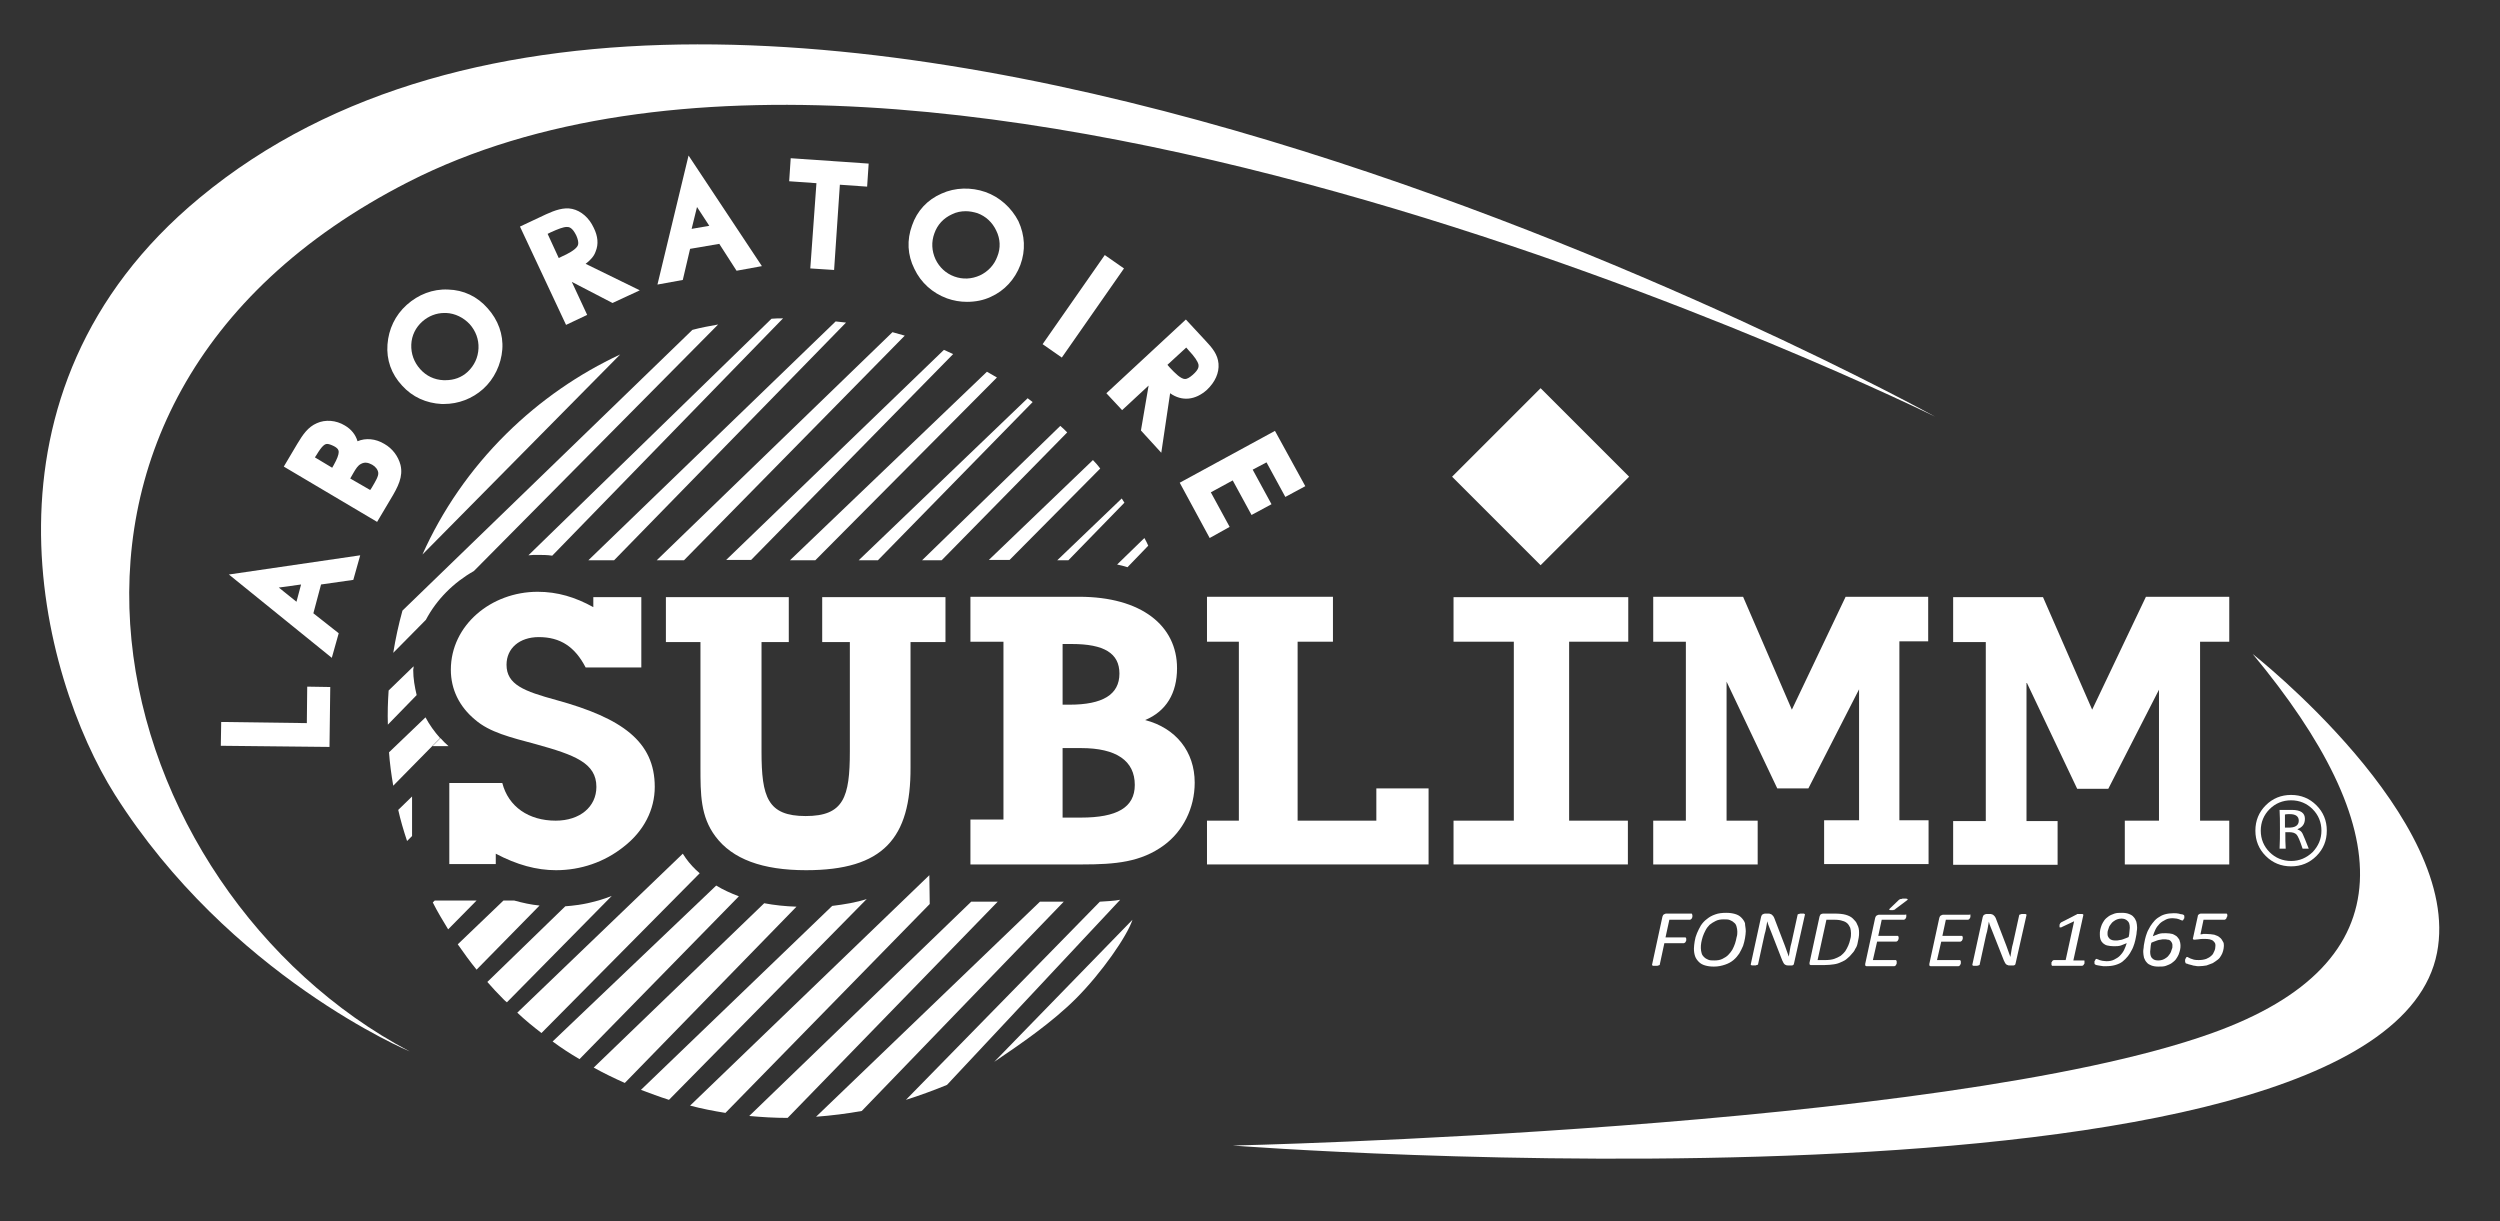 <?xml version="1.0" encoding="utf-8"?>
<!-- Generator: Adobe Illustrator 25.2.3, SVG Export Plug-In . SVG Version: 6.00 Build 0)  -->
<svg version="1.1" id="Calque_1" xmlns="http://www.w3.org/2000/svg" xmlns:xlink="http://www.w3.org/1999/xlink" x="0px" y="0px"
	 viewBox="0 0 651 318" style="enable-background:new 0 0 651 318;" xml:space="preserve">
<rect x="0" y="0" width="651" height="318" fill="#333333" stroke="none"/>
<style type="text/css">
	.st0{fill:#FFFFFF;}
</style>
<g>
	<path id="Parenthèse_bas_1_" class="st0" d="M321,298.3c0,0,184.4-4.1,254.8-29.2c51.6-18.4,48-54,10.8-98.8c0,0,54.8,43,48,77.8
		C620.4,321.3,321,298.3,321,298.3z"/>
	<path id="Parenthèse_haut_1_" class="st0" d="M503.9,108.5c0,0-262.8-129.9-397.6-61.1c-113.5,58-78.8,184.6,0.4,226.4
		c0,0-46.9-19.6-76.8-66.9C10.5,176.1-9.3,102.2,52,51.5C191.8-64.3,503.9,108.5,503.9,108.5z"/>
	<g>
		<path class="st0" d="M605.9,216.3c0,2.6-0.9,4.8-2.7,6.6c-1.8,1.8-4,2.7-6.6,2.7s-4.8-0.9-6.6-2.7c-1.8-1.8-2.7-4-2.7-6.6
			c0-2.6,0.9-4.8,2.7-6.6c1.8-1.8,4-2.7,6.6-2.7c2.6,0,4.8,0.9,6.6,2.7C605,211.5,605.9,213.7,605.9,216.3z M604.5,216.3
			c0-2.2-0.8-4.1-2.3-5.6c-1.5-1.5-3.4-2.3-5.6-2.3c-2.2,0-4.1,0.8-5.6,2.3c-1.5,1.5-2.3,3.4-2.3,5.6s0.8,4.1,2.3,5.6
			c1.5,1.5,3.4,2.3,5.6,2.3c2.2,0,4-0.8,5.6-2.3C603.7,220.3,604.5,218.5,604.5,216.3z M601.2,221h-1.6c-0.7-2.1-1.2-3.3-1.6-3.7
			c-0.4-0.4-1-0.6-1.9-0.6c-0.4,0-0.8,0-1,0c0,1.7,0,3.1,0.1,4.3h-1.6c0.1-1.6,0.1-3.4,0.1-5.3c0-1.8,0-3.4-0.1-4.8h1.1
			c0,0,0.3,0,0.7,0c0.5,0,0.9,0,1.4,0c2.3,0,3.4,0.8,3.4,2.3c0,1.3-0.6,2.2-1.9,2.7v0.1c0.6,0.2,1,0.5,1.3,1.1
			C599.9,217.7,600.4,219,601.2,221z M598.6,213.7c0-1.1-0.8-1.7-2.3-1.7c-0.6,0-1,0-1.3,0.1c0,0.8,0,1.9,0,3.4c0.2,0,0.5,0,0.7,0
			C597.7,215.6,598.6,214.9,598.6,213.7z"/>
	</g>
	<g>
		<g>
			<polygon class="st0" points="79.9,188.3 57.6,188 57.5,194.2 85.8,194.5 86,178.9 80,178.8 			"/>
		</g>
		<g>
			<path class="st0" d="M86.4,171.3l1.8-6.4l-6.6-5.2l2-7.5L92,151l1.8-6.4l-34.2,5L86.4,171.3z M77.2,156.7l-4.6-3.7l5.8-0.8
				L77.2,156.7z"/>
		</g>
		<g>
			<path class="st0" d="M100.1,115.6c-2.3-1.4-4.9-1.6-7-0.7c-0.5-1.7-1.6-3.1-3.3-4.1c-2.3-1.4-5.1-1.6-7.3-0.6
				c-2.3,1-3.6,2.9-5.1,5.4l-3.5,5.9l24.3,14.4l3.5-5.9c2-3.3,3.3-5.9,2.6-8.9C103.7,118.8,102.2,116.8,100.1,115.6z M91.2,124.6
				l0.8-1.4c0.7-1.2,1.2-2,2-2.4c0.9-0.5,1.8-0.4,2.9,0.2c0.9,0.5,1.5,1.3,1.6,2.1c0.1,0.9-0.7,2.2-1.7,3.9l-0.4,0.6L91.2,124.6z
				 M86.5,121.8l-4.5-2.7l0.4-0.6c1.5-2.5,2.2-2.9,2.8-2.9c0.4,0,1,0.2,1.8,0.6c1.1,0.6,1.2,1.1,1.2,1.5c0,0.7-0.4,1.8-1.3,3.4
				L86.5,121.8z"/>
		</g>
		<g>
			<path class="st0" d="M116.7,75.4c-4-0.2-7.8,1.3-10.8,4c-3,2.7-4.7,6.3-5,10.3c-0.3,4,1,7.7,3.8,10.7c2.7,3,6.3,4.6,10.3,4.8
				c0.2,0,0.4,0,0.6,0c3.8,0,7.4-1.4,10.2-3.9c2.9-2.6,4.7-6.4,5-10.3c0.3-3.9-1.1-7.7-3.8-10.7C124.3,77.2,120.7,75.5,116.7,75.4z
				 M115.7,81.5c0.2,0,0.3,0,0.5,0c2.3,0.1,4.5,1.2,6.1,2.9c1.6,1.8,2.4,4,2.3,6.3c-0.1,2.4-1.1,4.5-2.8,6.1
				c-1.6,1.5-3.6,2.2-5.8,2.2c-0.2,0-0.3,0-0.5,0c-2.4-0.1-4.5-1.1-6.1-2.9c-1.6-1.8-2.4-4-2.3-6.4c0.1-2.3,1.1-4.4,2.9-6
				C111.6,82.3,113.6,81.5,115.7,81.5z"/>
		</g>
		<g>
			<path class="st0" d="M155.1,65.5c0.8-1.9,0.6-4-0.5-6.2c-1.2-2.6-3.3-4.4-5.6-4.9c-2.2-0.5-4.6,0.4-6.8,1.4l-6.8,3.2l12,25.6
				l5.5-2.6l-4-8.6l10.6,5.5l7.1-3.3l-14.1-6.9C153.8,67.7,154.7,66.7,155.1,65.5z M150.3,64.2c-0.6,0.9-2.4,1.9-4,2.6l-0.8,0.4
				l-2.9-6.3l0.8-0.4c2-0.9,3.3-1.4,4.2-1.4c0.5,0,1.4,0,2.5,2.3C150.9,63.3,150.5,63.9,150.3,64.2z"/>
		</g>
		<g>
			<path class="st0" d="M171.2,74.1l6.6-1.2l1.9-8.1l7.6-1.3l4.5,7l6.6-1.2l-19.1-28.8L171.2,74.1z M184.7,58.8l-4.6,0.8l1.4-5.7
				L184.7,58.8z"/>
		</g>
		<g>
			<polygon class="st0" points="205.5,47.2 212.6,47.7 211,69.9 217.2,70.3 218.7,48.1 225.8,48.6 226.2,42.6 205.9,41.2 			"/>
		</g>
		<g>
			<path class="st0" d="M256.6,50c-3.7-1.3-7.9-1.2-11.4,0.4c-3.7,1.6-6.4,4.5-7.7,8.3c-1.4,3.8-1.2,7.7,0.6,11.3
				c1.7,3.6,4.7,6.3,8.5,7.7c1.7,0.6,3.4,0.9,5.2,0.9c2.2,0,4.3-0.4,6.2-1.3c3.6-1.6,6.3-4.6,7.7-8.3c1.4-3.8,1.2-7.7-0.5-11.4
				C263.4,54.1,260.3,51.3,256.6,50z M259.7,66.8c-0.8,2.2-2.4,3.9-4.5,4.9c-2.2,1-4.5,1.1-6.7,0.3c-2.2-0.8-3.9-2.4-4.9-4.5
				c-1-2.2-1.1-4.5-0.3-6.7c0.8-2.3,2.4-4,4.6-5c1.2-0.6,2.4-0.8,3.6-0.8c1,0,2,0.2,3,0.5c2.2,0.8,3.9,2.4,4.9,4.5
				C260.5,62.2,260.6,64.6,259.7,66.8z"/>
		</g>
		<g>
			
				<rect x="268" y="76.6" transform="matrix(0.572 -0.82 0.82 0.572 55.387 265.565)" class="st0" width="28.3" height="6.1"/>
		</g>
		<g>
			<path class="st0" d="M314.3,101.5c2.1-2,3.2-4.4,3-6.8c-0.2-2.4-1.6-4.1-3.4-6l-5.1-5.5l-20.7,19.2l4.1,4.4l6.9-6.4l-2,11.7
				l5.3,5.8l2.3-15.5C307.8,104.6,311.3,104.2,314.3,101.5z M310.6,97.6c-0.8,0.7-1.5,1.1-2,1.1c-1.1,0-2.6-1.5-4-3l-0.6-0.7
				l4.9-4.5l0.6,0.7c1.6,1.7,2.4,2.9,2.6,3.8C312.1,95.4,312.3,96.1,310.6,97.6z"/>
		</g>
		<g>
			<polygon class="st0" points="334.7,129.4 339.9,126.6 332,112.2 307.2,125.7 315,140.1 320.2,137.2 315.3,128.2 321,125.1 
				325.9,134.1 331.1,131.3 326.2,122.3 329.8,120.4 			"/>
		</g>
	</g>
	<g>
		<g>
			<path class="st0" d="M358.4,213.7v-8.4H372v19.8h-57.7v-11.4h8.3v-46.6h-8.3v-11.7h32.8v11.7h-9.2v46.6H358.4z"/>
		</g>
		<g>
			<polygon class="st0" points="424,167.1 424,155.5 378.5,155.5 378.5,167.1 394.2,167.1 394.2,213.7 378.5,213.7 378.5,225.1 
				423.9,225.1 423.9,213.7 408.6,213.7 408.6,167.1 			"/>
		</g>
		<g>
			<path class="st0" d="M502.1,167.1v-11.7h-21.5l0,0h0l-14,29.4l-12.7-29.4l0,0h-23.4v11.7h8.5v46.6h-8.5v11.4h27.2v-11.4h-8.1
				v-36.2l13.2,27.8h8.1l13.2-25.8v34.1H475v11.4h27.2v-11.4h-7.6v-46.6H502.1z"/>
		</g>
		<g>
			<path class="st0" d="M580.5,167.1v-11.7h-21.7l0,0h0l-14,29.4L532,155.5l0,0h-23.4v11.7h8.5v46.6h-8.5v11.4h27.2v-11.4h-8.1
				v-36.2l13.2,27.8h8.1l13.2-25.8v34.1h-8.9v11.4h27.2v-11.4h-7.6v-46.6H580.5z"/>
		</g>
		<g>
			<path class="st0" d="M117,203.9h13.8c1.6,6.2,6.9,9.8,13.9,9.8c6.3,0,10.6-3.6,10.6-8.8c0-6.2-5.6-8.3-15.7-11.1
				c-6.7-1.8-12.1-3.1-15.9-6.4c-4.1-3.4-6.3-7.9-6.3-13c0-11.6,10.5-20.3,22.6-20.3c5.2,0,9.8,1.4,14.5,4v-2.6H167v18.3h-14.5
				c-2.8-5.4-6.6-7.9-12.2-7.9c-5,0-8.4,2.9-8.4,7.2c0,5.2,4.6,6.9,13,9.2c17.1,4.7,25.6,10.8,25.6,22.6c0,5.9-2.8,11.5-8.1,15.6
				c-5,4-11.2,6.1-17.6,6.1c-5.1,0-10.2-1.4-15.7-4.3v2.7H117V203.9z"/>
		</g>
		<g>
			<path class="st0" d="M209.9,226.6c-11.4,0-19.2-2.9-23.6-8.8c-3.9-5.2-3.9-11-3.9-18v-32.6h-9v-11.7h32v11.7h-7.1v28.5
				c0,11.9,1.6,16.8,11.5,16.8c9.9,0,11.5-4.9,11.5-16.8v-28.5h-7.2v-11.7h32.1v11.7h-9.1v32.6C237.2,218.3,230,226.6,209.9,226.6z"
				/>
		</g>
		<g>
			<path class="st0" d="M252.7,213.4h8.6v-46.3h-8.6v-11.7H281c16.2,0,25.5,7.5,25.5,18.6c0,6.5-2.8,11.2-8.3,13.5
				c8,2.1,12.9,8.2,12.9,16.3c0,6.7-3.1,12.7-8,16.3c-6,4.4-12.6,5-21.4,5h-29V213.4z M281.5,212.9c9.3,0,14-2.6,14-8.5
				c0-6.3-4.8-9.6-14-9.6h-4.8v18.1H281.5z M278.5,183.5c8.6,0,13-2.6,13-8.1c0-5.3-4-7.7-12.4-7.7h-2.4v15.8H278.5z"/>
		</g>
	</g>
	<g>
		<path class="st0" d="M116.8,194.3c-0.8-0.7-1.5-1.4-2.1-2.1l-2.1,2.1H116.8z"/>
		<path class="st0" d="M131.8,113c-9.4,9.3-16.7,20-21.8,31.4l51.5-52.1C150.8,97.3,140.7,104.2,131.8,113z"/>
		<path class="st0" d="M280.2,260c6.6-6.6,13.3-16.2,14.7-20.5l-36,37C265.7,271.9,273.9,266.3,280.2,260z"/>
		<path class="st0" d="M123.4,148.7l63.6-64.2c-2.2,0.4-4.5,0.8-6.7,1.4L104.8,159c-1,3.6-1.8,7.3-2.4,11l8.5-8.6
			C113.7,156.1,118.1,151.7,123.4,148.7z"/>
		<path class="st0" d="M143.8,144.7l60.1-61.8c-1,0-2,0-3,0.1l-63.3,61.6c0.8-0.1,1.6-0.1,2.5-0.1
			C141.3,144.5,142.5,144.5,143.8,144.7z"/>
		<path class="st0" d="M107.7,173.5l-6.5,6.3c-0.2,2.9-0.3,5.9-0.2,8.9l7.5-7.7c-0.5-2.1-0.9-4.3-0.9-6.6
			C107.7,174.1,107.7,173.8,107.7,173.5z"/>
		<path class="st0" d="M176.7,145.9h1.4l57.5-58.5c-1.1-0.3-2.1-0.6-3.2-0.9L171,145.9L176.7,145.9L176.7,145.9z"/>
		<path class="st0" d="M103.7,210.9c0.6,2.7,1.4,5.4,2.3,8.1l1.3-1.3v-10.3L103.7,210.9z"/>
		<path class="st0" d="M143.9,271.2c2.3,1.7,4.6,3.2,7,4.6l41.5-42.4c-2.1-0.8-4.1-1.7-5.9-2.8L143.9,271.2z"/>
		<path class="st0" d="M292.8,130.9c-0.2-0.4-0.5-0.7-0.7-1.1l-16.8,16.1h2.9L292.8,130.9z"/>
		<path class="st0" d="M114.6,192.2c-1.5-1.7-2.8-3.5-3.8-5.4l-9.5,9.1c0.2,2.9,0.6,5.8,1.1,8.7L114.6,192.2z"/>
		<path class="st0" d="M159.9,145.9L220.3,84c-0.9-0.1-1.8-0.2-2.7-0.3l-64.4,62.2h1.2H159.9z"/>
		<path class="st0" d="M235.9,286.4c3.2-1,7.6-2.6,10.7-3.9l45.1-48.2c-1.4,0.3-3.9,0.4-5.3,0.5L235.9,286.4z"/>
		<path class="st0" d="M212.5,290.8c4-0.3,8-0.8,11.9-1.5l52.6-54.5h-6.2L212.5,290.8z"/>
		<path class="st0" d="M248.2,92.2c-0.8-0.4-1.6-0.7-2.4-1.1l-56.7,54.7h6.5L248.2,92.2z"/>
		<path class="st0" d="M242,227.9l-62.3,60c3,0.8,6.1,1.4,9.2,1.9l53.2-54.4L242,227.9z"/>
		<path class="st0" d="M195.1,290.6c3.3,0.3,6.6,0.5,10,0.5l54.7-56.3h-6.9L195.1,290.6z"/>
		<path class="st0" d="M166.9,283.8c2.4,0.9,4.8,1.8,7.3,2.6l51.5-52.3c-2.7,0.9-5.8,1.4-9,1.8L166.9,283.8z"/>
		<path class="st0" d="M299,142.1c-0.3-0.7-0.6-1.3-1-2l-7.1,6.9c0.9,0.2,1.8,0.4,2.7,0.7L299,142.1z"/>
		<path class="st0" d="M154.6,278c2.7,1.5,5.4,2.8,8.1,4l44.7-45.9c-3-0.1-5.8-0.4-8.4-0.9L154.6,278z"/>
		<path class="st0" d="M286.5,122c-0.6-0.8-1.2-1.5-1.9-2.2l-27.1,26h5.4L286.5,122z"/>
		<path class="st0" d="M178.6,223.5c-0.3-0.4-0.5-0.8-0.8-1.2l-43.1,41.4c2,1.9,4.1,3.6,6.3,5.3l41.2-41.6
			C180.8,226.2,179.6,224.9,178.6,223.5z"/>
		<path class="st0" d="M259.6,98.3c-0.9-0.5-1.7-1-2.6-1.5l-51.3,49.1h6.6L259.6,98.3z"/>
		<path class="st0" d="M113.2,234.5l-0.5,0.5c1.2,2.4,2.6,4.7,4,7l7.4-7.5H117H113.2z"/>
		<path class="st0" d="M126.9,255.7c1.3,1.5,2.7,3,4.2,4.5c0.3,0.3,0.6,0.6,0.9,0.8l27.3-27.7c-3.8,1.5-7.8,2.4-12.1,2.7
			L126.9,255.7z"/>
		<path class="st0" d="M242,145.9h3.2l32.7-33.3c-0.6-0.6-1.2-1.2-1.8-1.7l-36,35L242,145.9L242,145.9z"/>
		<path class="st0" d="M268.9,104.7c-0.4-0.3-0.9-0.7-1.3-1l-44,42.2h5L268.9,104.7z"/>
		<path class="st0" d="M131.1,234.5l-11.9,11.4c1.6,2.3,3.2,4.5,4.9,6.6l16.4-16.7c-2.2-0.2-4.4-0.7-6.6-1.3H131.1z"/>
	</g>
	
		<rect x="384.9" y="107.9" transform="matrix(0.707 0.707 -0.707 0.707 205.333 -247.325)" class="st0" width="32.6" height="32.6"/>
	<g>
		<path class="st0" d="M440.7,238.3c0,0,0,0.1,0,0.2c0,0.1,0,0.1,0,0.2c0,0.1,0,0.2-0.1,0.3c0,0.1-0.1,0.2-0.1,0.2
			c0,0.1-0.1,0.1-0.2,0.2c-0.1,0-0.1,0.1-0.2,0.1h-5.4l-1,4.6h5.1c0.1,0,0.2,0,0.2,0.1c0,0.1,0.1,0.1,0.1,0.2c0,0.1,0,0.1,0,0.2
			c0,0.1,0,0.1,0,0.2c0,0.1,0,0.2-0.1,0.3c0,0.1-0.1,0.2-0.1,0.2c0,0.1-0.1,0.1-0.2,0.2c-0.1,0-0.1,0.1-0.2,0.1h-5.1l-1.2,5.6
			c0,0.1,0,0.1-0.1,0.1c0,0-0.1,0.1-0.2,0.1c-0.1,0-0.2,0-0.3,0.1c-0.1,0-0.3,0-0.5,0c-0.2,0-0.3,0-0.5,0c-0.1,0-0.2,0-0.3-0.1
			c-0.1,0-0.1-0.1-0.1-0.1c0,0,0-0.1,0-0.1l2.7-12.5c0.1-0.3,0.2-0.5,0.4-0.6c0.2-0.1,0.4-0.2,0.5-0.2h6.6c0.1,0,0.2,0,0.2,0.1
			C440.6,238.1,440.7,238.2,440.7,238.3z"/>
		<path class="st0" d="M454.6,242.5c0,0.5-0.1,1.1-0.2,1.8c-0.1,0.7-0.3,1.3-0.5,2c-0.3,0.7-0.6,1.3-1,2c-0.4,0.6-0.9,1.2-1.5,1.7
			c-0.6,0.5-1.3,0.9-2.2,1.2s-1.8,0.5-2.9,0.5c-0.9,0-1.6-0.1-2.3-0.3c-0.7-0.2-1.2-0.5-1.6-0.9c-0.4-0.4-0.8-0.9-1-1.5
			c-0.2-0.6-0.3-1.2-0.3-2c0-0.6,0.1-1.2,0.2-1.9c0.1-0.7,0.3-1.4,0.6-2.1c0.3-0.7,0.6-1.3,1-2c0.4-0.6,0.9-1.2,1.6-1.7
			c0.6-0.5,1.3-0.9,2.2-1.2c0.8-0.3,1.8-0.4,2.8-0.4c0.9,0,1.6,0.1,2.3,0.3c0.7,0.2,1.2,0.5,1.6,0.9c0.4,0.4,0.8,0.9,1,1.5
			C454.4,241,454.6,241.7,454.6,242.5z M452.4,242.6c0-0.5-0.1-0.9-0.2-1.3c-0.1-0.4-0.3-0.8-0.6-1c-0.3-0.3-0.6-0.5-1.1-0.7
			c-0.4-0.2-1-0.2-1.6-0.2c-0.8,0-1.5,0.1-2.1,0.4c-0.6,0.3-1.1,0.6-1.6,1c-0.4,0.4-0.8,0.9-1.1,1.5c-0.3,0.5-0.5,1.1-0.7,1.6
			c-0.2,0.6-0.3,1.1-0.4,1.6c-0.1,0.5-0.1,1-0.1,1.4c0,0.5,0.1,0.9,0.2,1.3c0.1,0.4,0.3,0.7,0.6,1c0.3,0.3,0.6,0.5,1.1,0.7
			c0.4,0.2,1,0.2,1.6,0.2c0.8,0,1.5-0.1,2.1-0.4c0.6-0.3,1.1-0.6,1.5-1c0.4-0.4,0.8-0.9,1.1-1.4c0.3-0.5,0.5-1.1,0.7-1.6
			c0.2-0.6,0.3-1.1,0.4-1.6C452.4,243.5,452.4,243,452.4,242.6z"/>
		<path class="st0" d="M467.2,250.7c0,0.1-0.1,0.3-0.1,0.4c-0.1,0.1-0.1,0.2-0.2,0.2c-0.1,0.1-0.2,0.1-0.3,0.1c-0.1,0-0.2,0-0.3,0
			h-0.7c-0.2,0-0.4,0-0.5-0.1c-0.1,0-0.3-0.1-0.4-0.2c-0.1-0.1-0.2-0.2-0.3-0.4c-0.1-0.2-0.2-0.4-0.3-0.6l-2.8-7.2
			c-0.2-0.5-0.4-1-0.6-1.5c-0.2-0.5-0.4-1-0.5-1.5h0c-0.1,0.6-0.2,1.1-0.3,1.7c-0.1,0.6-0.2,1.1-0.4,1.7l-1.7,7.8
			c0,0.1,0,0.1-0.1,0.1c0,0-0.1,0.1-0.2,0.1c-0.1,0-0.2,0-0.3,0.1c-0.1,0-0.3,0-0.5,0c-0.2,0-0.3,0-0.4,0c-0.1,0-0.2,0-0.3-0.1
			c-0.1,0-0.1-0.1-0.1-0.1c0,0,0-0.1,0-0.1l2.7-12.4c0.1-0.3,0.2-0.5,0.4-0.6c0.2-0.1,0.4-0.2,0.6-0.2h0.9c0.2,0,0.3,0,0.5,0.1
			c0.1,0,0.3,0.1,0.4,0.2c0.1,0.1,0.2,0.2,0.3,0.3s0.2,0.3,0.3,0.5l2.8,7.3c0.2,0.5,0.3,0.9,0.5,1.4c0.2,0.5,0.3,0.9,0.5,1.4h0
			c0.1-0.6,0.2-1.2,0.3-1.8c0.1-0.6,0.2-1.2,0.4-1.8l1.6-7.3c0-0.1,0-0.1,0.1-0.1c0,0,0.1-0.1,0.2-0.1c0.1,0,0.2,0,0.3-0.1
			c0.1,0,0.3,0,0.5,0c0.2,0,0.3,0,0.4,0c0.1,0,0.2,0,0.3,0.1c0.1,0,0.1,0.1,0.1,0.1c0,0,0,0.1,0,0.1L467.2,250.7z"/>
		<path class="st0" d="M484.1,242.8c0,0.5,0,0.9-0.1,1.4c-0.1,0.5-0.2,1-0.3,1.5c-0.1,0.5-0.3,1-0.6,1.4c-0.2,0.5-0.5,0.9-0.9,1.3
			c-0.3,0.4-0.7,0.8-1.2,1.2c-0.4,0.4-1,0.7-1.5,0.9c-0.6,0.3-1.2,0.5-1.9,0.6c-0.7,0.1-1.5,0.2-2.5,0.2h-3.3c-0.1,0-0.2,0-0.3,0
			c-0.1,0-0.2-0.1-0.2-0.1c-0.1-0.1-0.1-0.1-0.1-0.2c0-0.1,0-0.2,0-0.3l2.6-12c0.1-0.3,0.2-0.5,0.3-0.6c0.2-0.1,0.4-0.2,0.6-0.2h3.1
			c1.1,0,2.1,0.1,2.8,0.3c0.7,0.2,1.4,0.5,1.9,1s0.9,0.9,1.1,1.5C484,241.4,484.1,242.1,484.1,242.8z M482,243c0-0.5-0.1-1-0.2-1.4
			c-0.2-0.4-0.4-0.8-0.7-1.1c-0.3-0.3-0.8-0.6-1.3-0.7c-0.5-0.2-1.2-0.3-2.1-0.3h-2.1l-2.3,10.5h2c0.9,0,1.7-0.1,2.3-0.3
			c0.6-0.2,1.2-0.5,1.7-0.8c0.5-0.4,0.9-0.8,1.2-1.2c0.3-0.5,0.6-1,0.8-1.5c0.2-0.5,0.4-1,0.5-1.6C482,244,482,243.5,482,243z"/>
		<path class="st0" d="M496.4,238.3c0,0,0,0.1,0,0.2c0,0.1,0,0.2,0,0.2c0,0.1,0,0.2-0.1,0.3c0,0.1-0.1,0.2-0.1,0.2
			c0,0.1-0.1,0.1-0.2,0.2c-0.1,0-0.1,0.1-0.2,0.1H490l-0.9,4.2h5c0.1,0,0.2,0,0.2,0.1c0,0.1,0.1,0.1,0.1,0.2c0,0,0,0.1,0,0.2
			c0,0.1,0,0.2,0,0.2c0,0.1,0,0.2-0.1,0.3c0,0.1-0.1,0.2-0.1,0.2c0,0.1-0.1,0.1-0.2,0.2c-0.1,0-0.1,0.1-0.2,0.1h-5l-1.1,4.8h5.9
			c0.1,0,0.1,0,0.2,0.1c0,0.1,0.1,0.1,0.1,0.3c0,0,0,0.1,0,0.2c0,0.1,0,0.2,0,0.2c0,0.1,0,0.2-0.1,0.3c0,0.1-0.1,0.2-0.1,0.2
			c0,0.1-0.1,0.1-0.2,0.2c-0.1,0-0.1,0.1-0.2,0.1h-7.1c-0.1,0-0.2,0-0.2,0c-0.1,0-0.1-0.1-0.2-0.1c-0.1-0.1-0.1-0.1-0.1-0.2
			c0-0.1,0-0.2,0-0.3l2.6-12c0.1-0.3,0.2-0.5,0.4-0.6c0.2-0.1,0.4-0.2,0.5-0.2h7C496.3,238,496.4,238.1,496.4,238.3z M493.7,236.6
			c-0.1,0.1-0.2,0.1-0.2,0.2c-0.1,0-0.1,0.1-0.2,0.1c-0.1,0-0.2,0-0.3,0.1c-0.1,0-0.2,0-0.4,0c-0.4,0-0.6,0-0.6-0.1
			c-0.1-0.1,0-0.2,0.1-0.3l2.3-2.2c0.1-0.1,0.2-0.2,0.3-0.2c0.1-0.1,0.2-0.1,0.3-0.1c0.1,0,0.2,0,0.4-0.1c0.1,0,0.3,0,0.5,0
			c0.2,0,0.4,0,0.5,0c0.1,0,0.2,0.1,0.3,0.1c0.1,0,0.1,0.1,0,0.2c0,0.1-0.1,0.1-0.2,0.2L493.7,236.6z"/>
		<path class="st0" d="M513.1,238.3c0,0,0,0.1,0,0.2c0,0.1,0,0.2,0,0.2c0,0.1,0,0.2-0.1,0.3s-0.1,0.2-0.1,0.2c0,0.1-0.1,0.1-0.2,0.2
			c-0.1,0-0.1,0.1-0.2,0.1h-5.8l-0.9,4.2h5c0.1,0,0.2,0,0.2,0.1c0,0.1,0.1,0.1,0.1,0.2c0,0,0,0.1,0,0.2c0,0.1,0,0.2,0,0.2
			c0,0.1,0,0.2-0.1,0.3c0,0.1-0.1,0.2-0.1,0.2c0,0.1-0.1,0.1-0.2,0.2c-0.1,0-0.1,0.1-0.2,0.1h-5l-1.1,4.8h5.9c0.1,0,0.1,0,0.2,0.1
			c0,0.1,0.1,0.1,0.1,0.3c0,0,0,0.1,0,0.2c0,0.1,0,0.2,0,0.2c0,0.1,0,0.2-0.1,0.3c0,0.1-0.1,0.2-0.1,0.2c0,0.1-0.1,0.1-0.2,0.2
			c-0.1,0-0.1,0.1-0.2,0.1h-7.1c-0.1,0-0.2,0-0.2,0c-0.1,0-0.1-0.1-0.2-0.1c-0.1-0.1-0.1-0.1-0.1-0.2c0-0.1,0-0.2,0-0.3l2.6-12
			c0.1-0.3,0.2-0.5,0.4-0.6c0.2-0.1,0.4-0.2,0.5-0.2h7C513,238,513.1,238.1,513.1,238.3z"/>
		<path class="st0" d="M524.9,250.7c0,0.1-0.1,0.3-0.1,0.4c-0.1,0.1-0.1,0.2-0.2,0.2c-0.1,0.1-0.2,0.1-0.3,0.1c-0.1,0-0.2,0-0.3,0
			h-0.7c-0.2,0-0.4,0-0.5-0.1c-0.1,0-0.3-0.1-0.4-0.2c-0.1-0.1-0.2-0.2-0.3-0.4c-0.1-0.2-0.2-0.4-0.3-0.6L519,243
			c-0.2-0.5-0.4-1-0.6-1.5c-0.2-0.5-0.4-1-0.5-1.5h0c-0.1,0.6-0.2,1.1-0.3,1.7c-0.1,0.6-0.2,1.1-0.4,1.7l-1.7,7.8
			c0,0.1,0,0.1-0.1,0.1c0,0-0.1,0.1-0.2,0.1c-0.1,0-0.2,0-0.3,0.1c-0.1,0-0.3,0-0.5,0c-0.2,0-0.3,0-0.4,0c-0.1,0-0.2,0-0.3-0.1
			c-0.1,0-0.1-0.1-0.1-0.1c0,0,0-0.1,0-0.1l2.7-12.4c0.1-0.3,0.2-0.5,0.4-0.6c0.2-0.1,0.4-0.2,0.6-0.2h0.9c0.2,0,0.3,0,0.5,0.1
			c0.1,0,0.3,0.1,0.4,0.2c0.1,0.1,0.2,0.2,0.3,0.3c0.1,0.1,0.2,0.3,0.3,0.5l2.8,7.3c0.2,0.5,0.3,0.9,0.5,1.4
			c0.2,0.5,0.3,0.9,0.5,1.4h0c0.1-0.6,0.2-1.2,0.3-1.8c0.1-0.6,0.2-1.2,0.4-1.8l1.6-7.3c0-0.1,0-0.1,0.1-0.1s0.1-0.1,0.2-0.1
			c0.1,0,0.2,0,0.3-0.1c0.1,0,0.3,0,0.5,0c0.2,0,0.3,0,0.4,0c0.1,0,0.2,0,0.3,0.1c0.1,0,0.1,0.1,0.1,0.1c0,0,0,0.1,0,0.1
			L524.9,250.7z"/>
		<path class="st0" d="M542.8,250.4c0,0,0,0.1,0,0.2c0,0.1,0,0.1,0,0.2c0,0.1,0,0.2-0.1,0.2c0,0.1-0.1,0.1-0.1,0.2
			c0,0.1-0.1,0.1-0.2,0.2c-0.1,0-0.1,0.1-0.2,0.1h-7.7c-0.1,0-0.2,0-0.2-0.1c-0.1-0.1-0.1-0.2-0.1-0.3c0,0,0-0.1,0-0.2
			c0-0.1,0-0.1,0-0.2s0-0.2,0.1-0.2c0-0.1,0.1-0.2,0.1-0.2c0-0.1,0.1-0.1,0.2-0.2c0.1,0,0.1-0.1,0.2-0.1h3.1l2.2-10.1l-3.2,1.5
			c-0.1,0.1-0.2,0.1-0.3,0.1c-0.1,0-0.1,0-0.2,0c-0.1,0-0.1-0.1-0.1-0.1c0-0.1,0-0.1,0-0.2c0-0.1,0-0.2,0-0.3c0-0.1,0-0.2,0.1-0.3
			c0-0.1,0.1-0.2,0.2-0.3c0.1-0.1,0.2-0.2,0.3-0.2l3.9-2c0,0,0.1,0,0.1-0.1c0,0,0.1,0,0.2,0c0.1,0,0.2,0,0.2,0c0.1,0,0.2,0,0.3,0
			c0.2,0,0.3,0,0.5,0s0.2,0,0.3,0.1c0.1,0,0.1,0.1,0.1,0.1c0,0,0,0.1,0,0.1l-2.6,11.8h2.7c0.1,0,0.2,0,0.2,0.1
			C542.8,250.2,542.8,250.2,542.8,250.4z"/>
		<path class="st0" d="M546.8,243.3c0-0.4,0-0.8,0.1-1.2c0.1-0.4,0.2-0.8,0.4-1.3c0.2-0.4,0.4-0.8,0.7-1.2c0.3-0.4,0.7-0.7,1.1-1
			c0.4-0.3,1-0.5,1.5-0.7c0.6-0.2,1.2-0.2,2-0.2c0.7,0,1.3,0.1,1.8,0.3c0.5,0.2,0.9,0.4,1.2,0.8c0.3,0.3,0.5,0.7,0.7,1.2
			c0.1,0.5,0.2,0.9,0.2,1.5c0,0.3,0,0.6-0.1,1.1c0,0.4-0.1,0.9-0.2,1.4c-0.1,0.5-0.2,1.1-0.4,1.7c-0.2,0.6-0.4,1.2-0.7,1.7
			c-0.3,0.6-0.6,1.1-1,1.6c-0.4,0.5-0.9,1-1.4,1.4c-0.5,0.4-1.2,0.7-1.9,0.9c-0.7,0.2-1.5,0.3-2.4,0.3c-0.3,0-0.5,0-0.7,0
			c-0.2,0-0.5-0.1-0.7-0.1c-0.2,0-0.4-0.1-0.6-0.1c-0.2,0-0.3-0.1-0.5-0.1c-0.2-0.1-0.3-0.1-0.4-0.2c-0.1-0.1-0.1-0.2-0.1-0.3
			c0,0,0-0.1,0-0.2c0-0.1,0-0.1,0-0.2c0-0.1,0-0.2,0.1-0.2c0-0.1,0.1-0.1,0.1-0.2c0-0.1,0.1-0.1,0.1-0.2c0,0,0.1-0.1,0.2-0.1
			c0.1,0,0.2,0,0.3,0.1c0.1,0,0.3,0.1,0.5,0.2c0.2,0.1,0.5,0.1,0.8,0.2c0.3,0,0.6,0.1,1,0.1c0.8,0,1.4-0.1,2-0.4
			c0.6-0.3,1.1-0.6,1.5-1c0.4-0.4,0.8-0.9,1.1-1.5c0.3-0.6,0.5-1.2,0.7-1.8c-0.5,0.2-1,0.4-1.5,0.6c-0.6,0.2-1.2,0.2-1.9,0.2
			c-0.7,0-1.2-0.1-1.7-0.2c-0.5-0.1-0.8-0.4-1.1-0.6c-0.3-0.3-0.5-0.6-0.6-0.9C546.8,244.1,546.8,243.7,546.8,243.3z M548.8,243.1
			c0,0.3,0,0.5,0.1,0.7c0.1,0.2,0.2,0.4,0.4,0.6c0.2,0.2,0.4,0.3,0.7,0.4c0.3,0.1,0.6,0.1,1,0.1c0.3,0,0.6,0,0.9-0.1
			c0.3,0,0.6-0.1,0.9-0.2c0.3-0.1,0.5-0.2,0.8-0.3c0.3-0.1,0.5-0.2,0.7-0.3c0.1-0.5,0.2-0.9,0.2-1.3c0-0.4,0.1-0.7,0.1-1.1
			c0-0.9-0.2-1.5-0.6-1.8c-0.4-0.4-0.9-0.6-1.6-0.6c-0.4,0-0.8,0.1-1.1,0.2c-0.3,0.1-0.6,0.3-0.9,0.5c-0.3,0.2-0.5,0.4-0.7,0.7
			c-0.2,0.3-0.4,0.5-0.5,0.8c-0.1,0.3-0.2,0.6-0.3,0.9C548.8,242.5,548.8,242.8,548.8,243.1z"/>
		<path class="st0" d="M567.8,246.1c0,0.4,0,0.8-0.1,1.2c-0.1,0.4-0.2,0.8-0.4,1.3c-0.2,0.4-0.4,0.8-0.7,1.2c-0.3,0.4-0.7,0.7-1.1,1
			c-0.4,0.3-1,0.5-1.5,0.7s-1.2,0.2-2,0.2c-0.7,0-1.3-0.1-1.8-0.3c-0.5-0.2-0.9-0.4-1.2-0.8c-0.3-0.3-0.5-0.7-0.7-1.2
			c-0.1-0.5-0.2-1-0.2-1.5c0-0.3,0-0.6,0.1-1.1c0-0.4,0.1-0.9,0.2-1.4c0.1-0.5,0.2-1.1,0.4-1.7c0.2-0.6,0.4-1.2,0.7-1.7
			c0.3-0.6,0.6-1.1,1-1.6c0.4-0.5,0.8-1,1.4-1.4s1.1-0.7,1.8-0.9c0.7-0.2,1.5-0.3,2.3-0.3c0.5,0,0.9,0,1.3,0.1
			c0.4,0.1,0.7,0.2,1,0.2c0.2,0.1,0.3,0.1,0.4,0.2c0.1,0.1,0.1,0.2,0.1,0.3c0,0,0,0.1,0,0.2c0,0.1,0,0.1,0,0.2c0,0.1,0,0.2-0.1,0.2
			c0,0.1-0.1,0.1-0.1,0.2c0,0.1-0.1,0.1-0.1,0.2c-0.1,0-0.1,0.1-0.2,0.1c-0.1,0-0.2,0-0.3-0.1c-0.1,0-0.3-0.1-0.5-0.2
			c-0.2-0.1-0.4-0.1-0.7-0.2c-0.3,0-0.6-0.1-1-0.1c-0.7,0-1.4,0.1-1.9,0.4c-0.6,0.3-1.1,0.6-1.5,1c-0.4,0.4-0.8,0.9-1.1,1.5
			c-0.3,0.6-0.5,1.2-0.7,1.8c0.4-0.2,1-0.4,1.5-0.6c0.6-0.2,1.2-0.2,1.9-0.2c0.7,0,1.2,0.1,1.7,0.2c0.5,0.2,0.8,0.4,1.1,0.6
			c0.3,0.3,0.5,0.6,0.7,0.9C567.7,245.3,567.8,245.7,567.8,246.1z M565.7,246.3c0-0.3,0-0.5-0.1-0.7c-0.1-0.2-0.2-0.4-0.4-0.6
			c-0.2-0.2-0.4-0.3-0.7-0.3c-0.3-0.1-0.6-0.1-1-0.1c-0.3,0-0.6,0-0.9,0.1c-0.3,0-0.6,0.1-0.9,0.2c-0.3,0.1-0.6,0.2-0.8,0.3
			c-0.3,0.1-0.5,0.2-0.7,0.3c-0.1,0.5-0.2,0.9-0.2,1.3c0,0.4-0.1,0.7-0.1,1c0,0.9,0.2,1.5,0.6,1.8c0.4,0.4,0.9,0.5,1.6,0.5
			c0.4,0,0.8-0.1,1.1-0.2c0.3-0.1,0.6-0.3,0.9-0.5c0.3-0.2,0.5-0.4,0.7-0.7c0.2-0.3,0.4-0.5,0.5-0.8c0.1-0.3,0.2-0.6,0.3-0.9
			C565.7,246.9,565.7,246.6,565.7,246.3z"/>
		<path class="st0" d="M579.1,246.3c0,0.4-0.1,0.9-0.2,1.3c-0.1,0.4-0.3,0.9-0.5,1.2c-0.2,0.4-0.5,0.8-0.9,1.1
			c-0.4,0.3-0.8,0.6-1.3,0.9c-0.5,0.2-1,0.4-1.6,0.6c-0.6,0.1-1.3,0.2-2,0.2c-0.3,0-0.7,0-1-0.1c-0.3,0-0.6-0.1-0.9-0.2
			c-0.3-0.1-0.5-0.1-0.8-0.2c-0.2-0.1-0.5-0.2-0.6-0.2c-0.1,0-0.2-0.1-0.2-0.2c0-0.1-0.1-0.2-0.1-0.3c0,0,0-0.1,0-0.2
			c0-0.1,0-0.2,0-0.2c0-0.1,0-0.2,0.1-0.3c0-0.1,0.1-0.2,0.1-0.2c0-0.1,0.1-0.1,0.1-0.2c0,0,0.1-0.1,0.2-0.1c0.1,0,0.2,0,0.3,0.1
			c0.2,0.1,0.4,0.2,0.6,0.3c0.3,0.1,0.6,0.2,0.9,0.3c0.4,0.1,0.8,0.1,1.3,0.1c0.7,0,1.3-0.1,1.9-0.3c0.5-0.2,1-0.5,1.3-0.8
			c0.4-0.3,0.6-0.7,0.8-1.2c0.2-0.4,0.3-0.9,0.3-1.4c0-0.2,0-0.5-0.1-0.7c-0.1-0.2-0.3-0.4-0.5-0.6c-0.2-0.2-0.6-0.3-0.9-0.4
			c-0.4-0.1-0.9-0.1-1.5-0.1c-0.5,0-1,0-1.4,0.1c-0.4,0-0.7,0.1-1,0.1c-0.2,0-0.3,0-0.4-0.1c-0.1-0.1-0.1-0.3,0-0.5l1.2-5.5
			c0-0.2,0.1-0.4,0.3-0.5c0.1-0.1,0.3-0.2,0.5-0.2h6.6c0.1,0,0.2,0,0.2,0.1c0.1,0.1,0.1,0.2,0.1,0.3c0,0,0,0.1,0,0.2
			c0,0.1,0,0.2-0.1,0.2c0,0.1-0.1,0.2-0.1,0.3c0,0.1-0.1,0.2-0.1,0.2c0,0.1-0.1,0.1-0.2,0.2c-0.1,0-0.1,0.1-0.2,0.1h-5.5l-0.8,3.8
			c0.3,0,0.5,0,0.7-0.1c0.2,0,0.5,0,0.8,0c0.8,0,1.5,0.1,2.1,0.2c0.6,0.2,1.1,0.4,1.4,0.7c0.4,0.3,0.6,0.6,0.8,1
			C579.1,245.5,579.1,245.9,579.1,246.3z"/>
	</g>
</g>
</svg>
